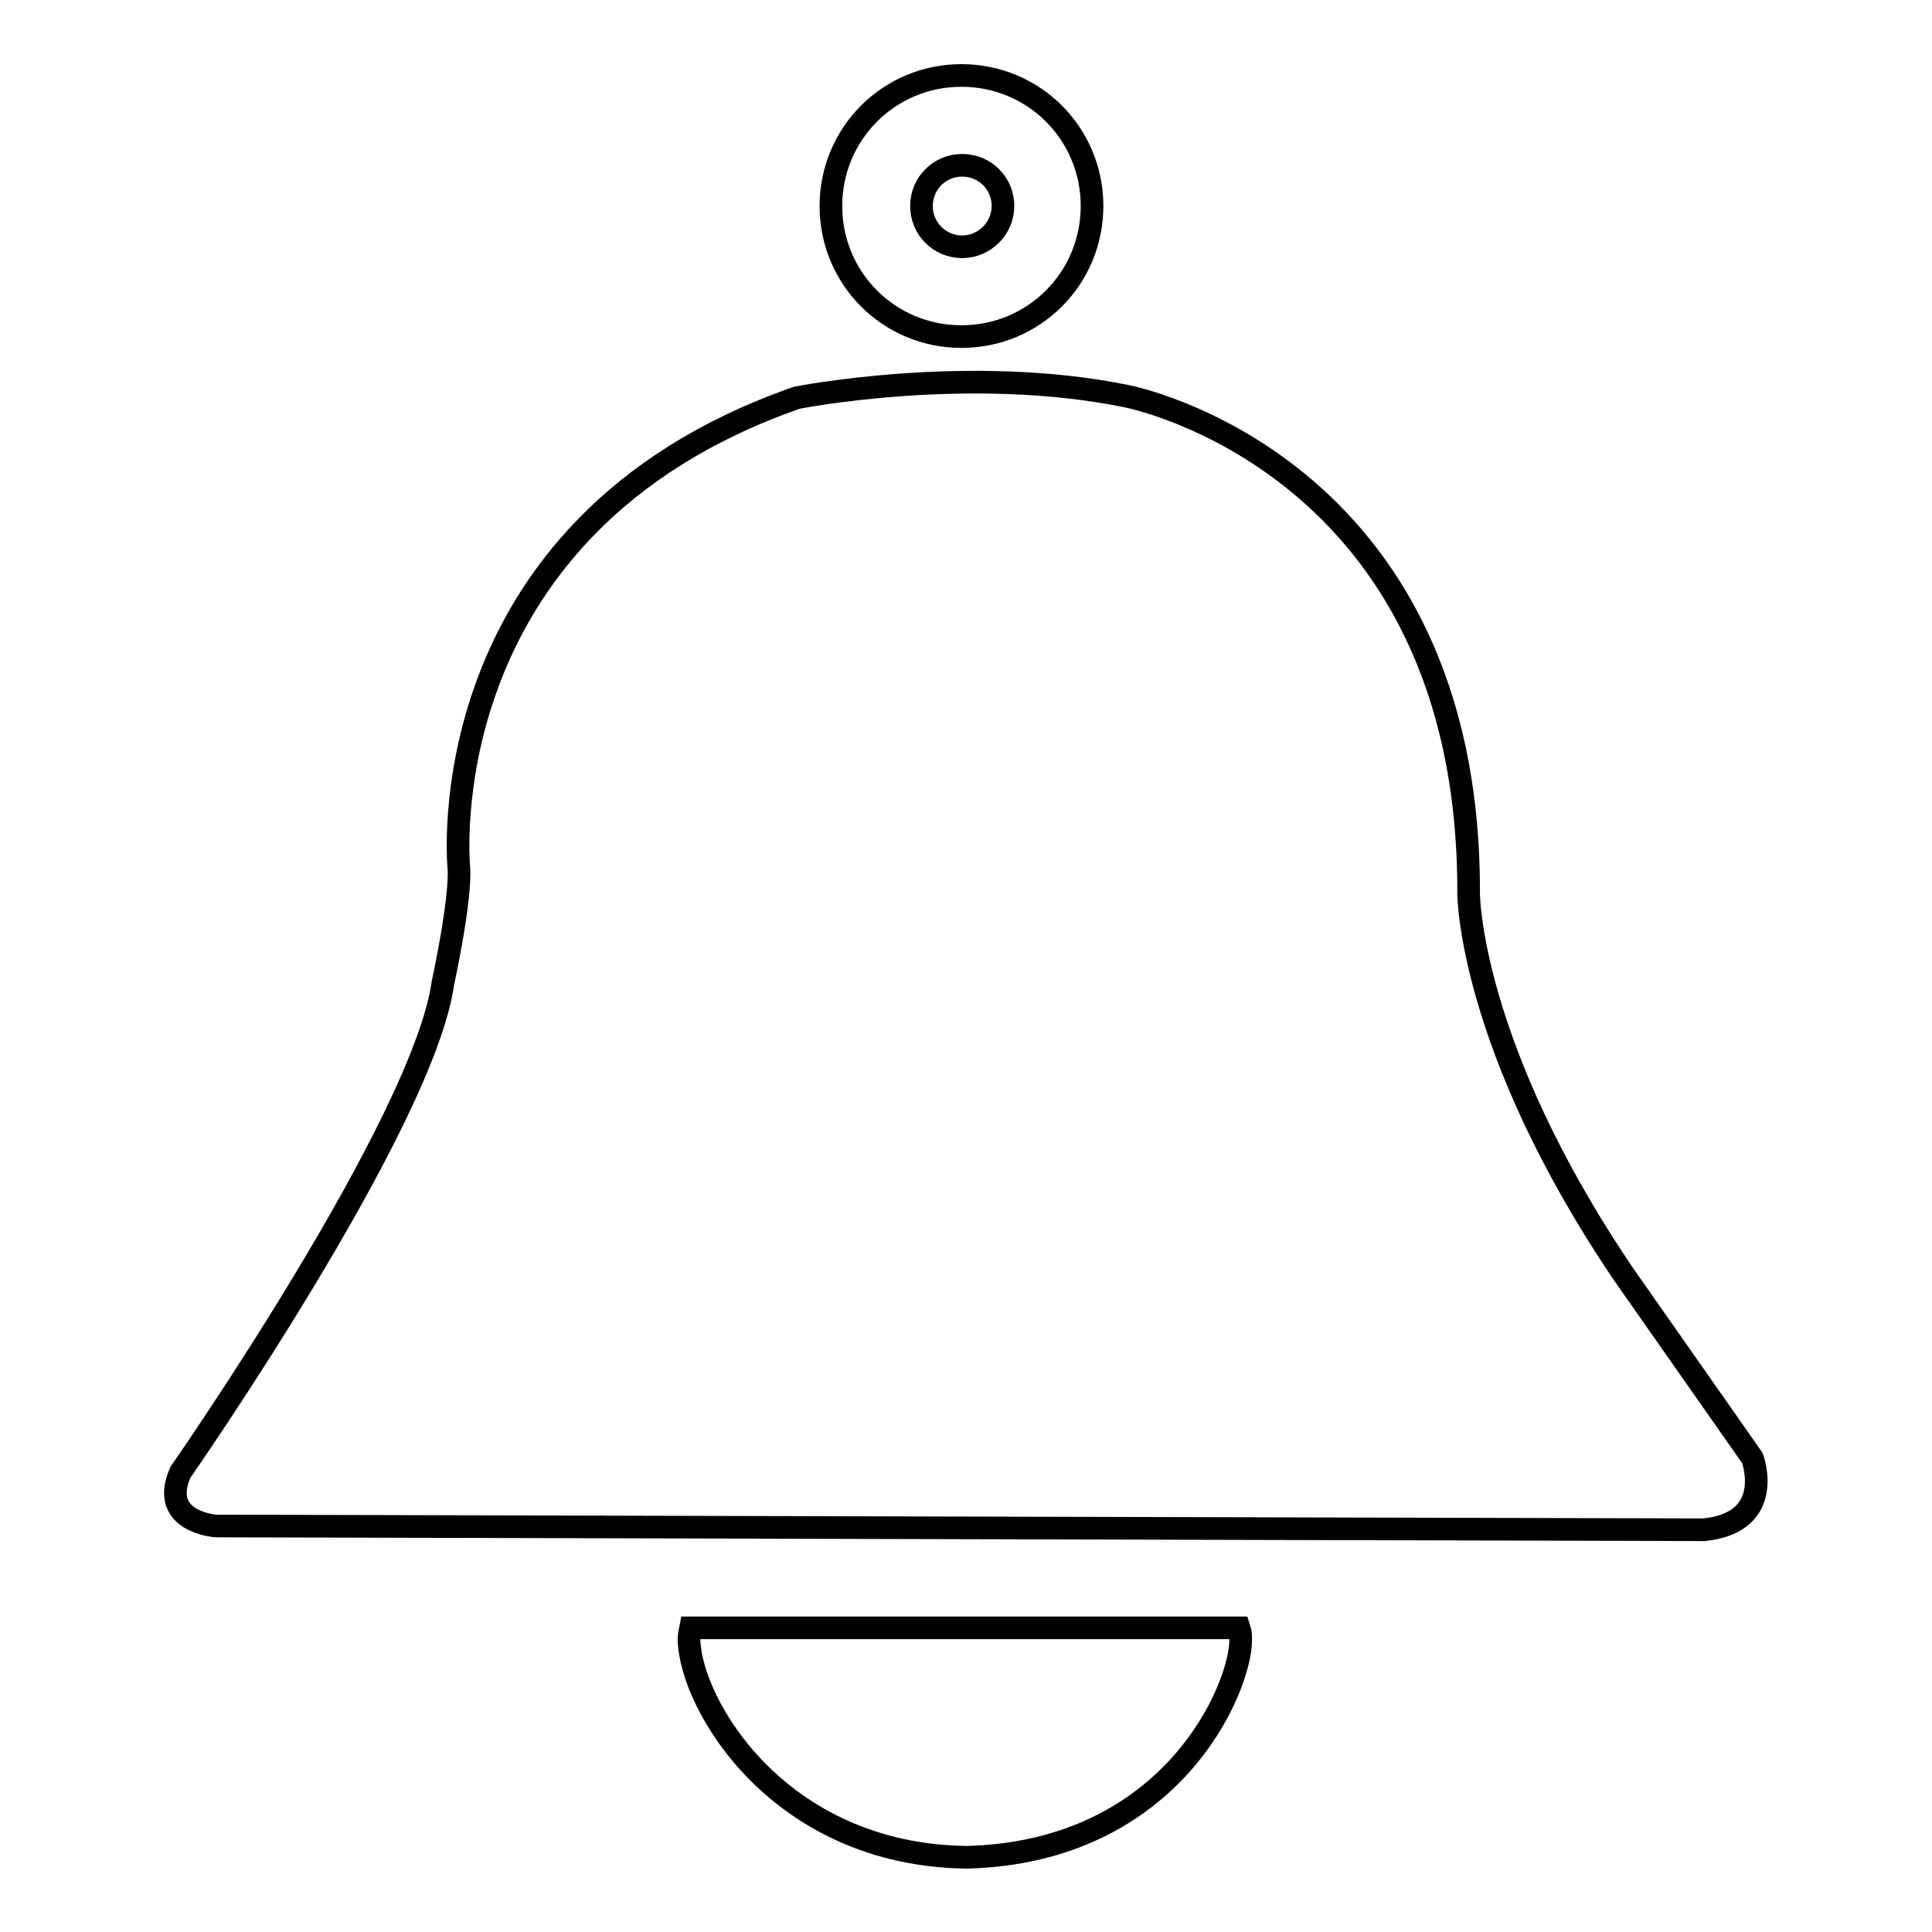 <?xml version="1.0" encoding="utf-8"?>
<!-- Svg Vector Icons : http://www.onlinewebfonts.com/icon -->
<!DOCTYPE svg PUBLIC "-//W3C//DTD SVG 1.1//EN" "http://www.w3.org/Graphics/SVG/1.1/DTD/svg11.dtd">
<svg version="1.1" xmlns="http://www.w3.org/2000/svg" xmlns:xlink="http://www.w3.org/1999/xlink" x="0px" y="0px" viewBox="0 0 256 256" enable-background="new 0 0 256 256" xml:space="preserve">
<g><g><path stroke-width="3" fill-opacity="0" stroke="#000000"  d="M127.4,10c-9.6,0-17.3,7.7-17.3,17.3c0,9.6,7.7,17.3,17.3,17.3c9.6,0,17.3-7.7,17.3-17.3C144.7,17.7,137,10,127.4,10z M127.5,32.7c-3,0-5.4-2.4-5.4-5.4c0-3,2.4-5.4,5.4-5.4c3,0,5.4,2.4,5.4,5.4C132.9,30.3,130.4,32.7,127.5,32.7z"/><path stroke-width="3" fill-opacity="0" stroke="#000000"  d="M232.2,193.2l-17.1-24.4c-20.5-30.3-20.5-50.4-20.5-50.4c0.2-57.2-45.3-65.9-45.3-65.9c-21-4.3-43.7,0.2-43.7,0.2C56.3,69.9,60.8,115,60.8,115c0.3,4.2-2.1,15.2-2.1,15.2c-2.6,18.7-34.8,64.9-34.8,64.9c-2.9,6.6,4.7,7.1,4.7,7.1l197.2,0.5C235.4,201.7,232.2,193.2,232.2,193.2z"/><path stroke-width="3" fill-opacity="0" stroke="#000000"  d="M91.5,215.7c-0.1,0.5-0.2,1-0.2,1.6c0.2,8.5,11.8,28.5,36.8,28.8c27.3-0.7,36.3-22.5,36.3-28.8c0-0.5,0-1-0.2-1.6H91.5z"/></g></g>
</svg>